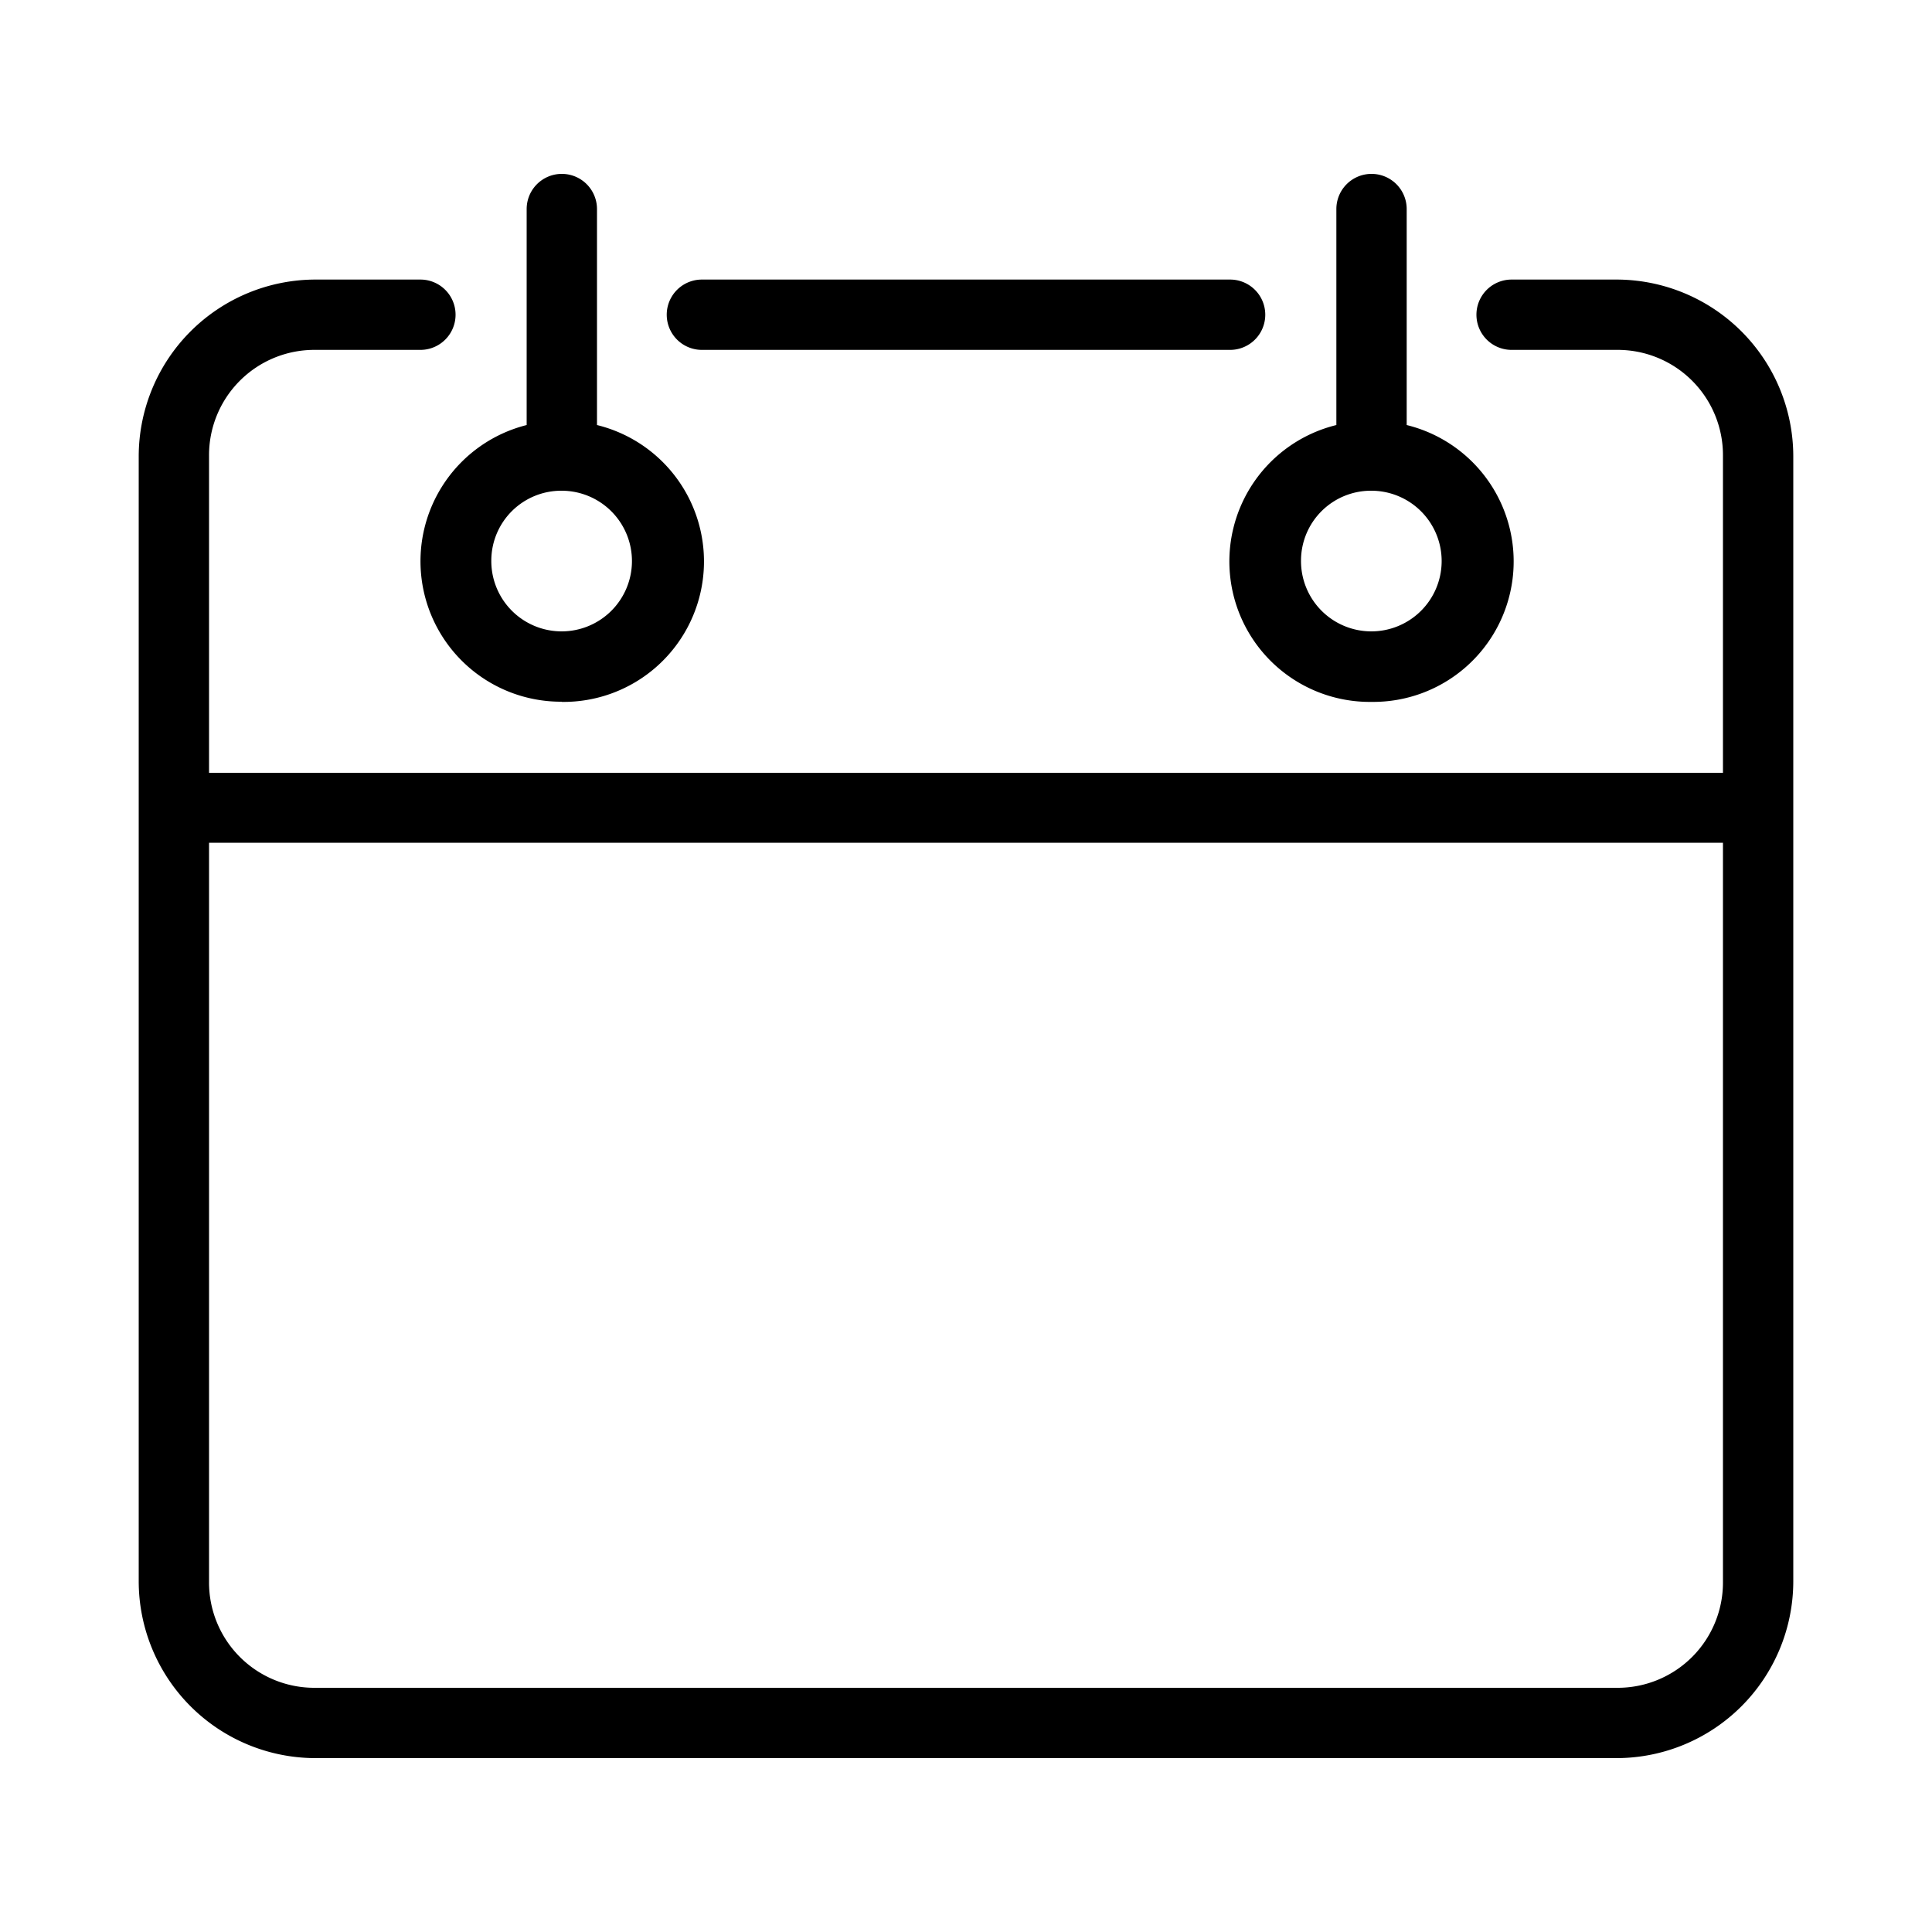 <svg id="Calque_1" data-name="Calque 1" xmlns="http://www.w3.org/2000/svg" viewBox="0 0 100 100"><title>age</title><path d="M71,36.33A7.27,7.27,0,0,0,72.81,22V10.82a1.82,1.82,0,1,0-3.64,0V22A7.27,7.27,0,0,0,71,36.33ZM71,25.4A3.64,3.64,0,1,1,67.34,29,3.62,3.62,0,0,1,71,25.4Z"/><path d="M83.68,14.47H78.24a1.82,1.82,0,1,0,0,3.64h5.44a5.45,5.45,0,0,1,5.5,5.5V40H10.82V23.61a5.45,5.45,0,0,1,5.5-5.5h5.44a1.82,1.82,0,1,0,0-3.64H16.32a9.16,9.16,0,0,0-9.14,9.14V81.86A9.16,9.16,0,0,0,16.32,91H83.68a9.16,9.16,0,0,0,9.14-9.14V23.61A9.16,9.16,0,0,0,83.68,14.47Zm5.5,67.39a5.45,5.45,0,0,1-5.5,5.5H16.32a5.45,5.45,0,0,1-5.5-5.5V43.62H89.18Z"/><path d="M36.33,18.11H63.67a1.82,1.82,0,1,0,0-3.64H36.33a1.82,1.82,0,1,0,0,3.64Z"/><path d="M29.07,36.33A7.27,7.27,0,0,0,30.9,22V10.82a1.82,1.82,0,0,0-3.64,0V22a7.27,7.27,0,0,0,1.82,14.32Zm0-10.93A3.64,3.64,0,1,1,25.43,29,3.62,3.62,0,0,1,29.07,25.4Z"/></svg>